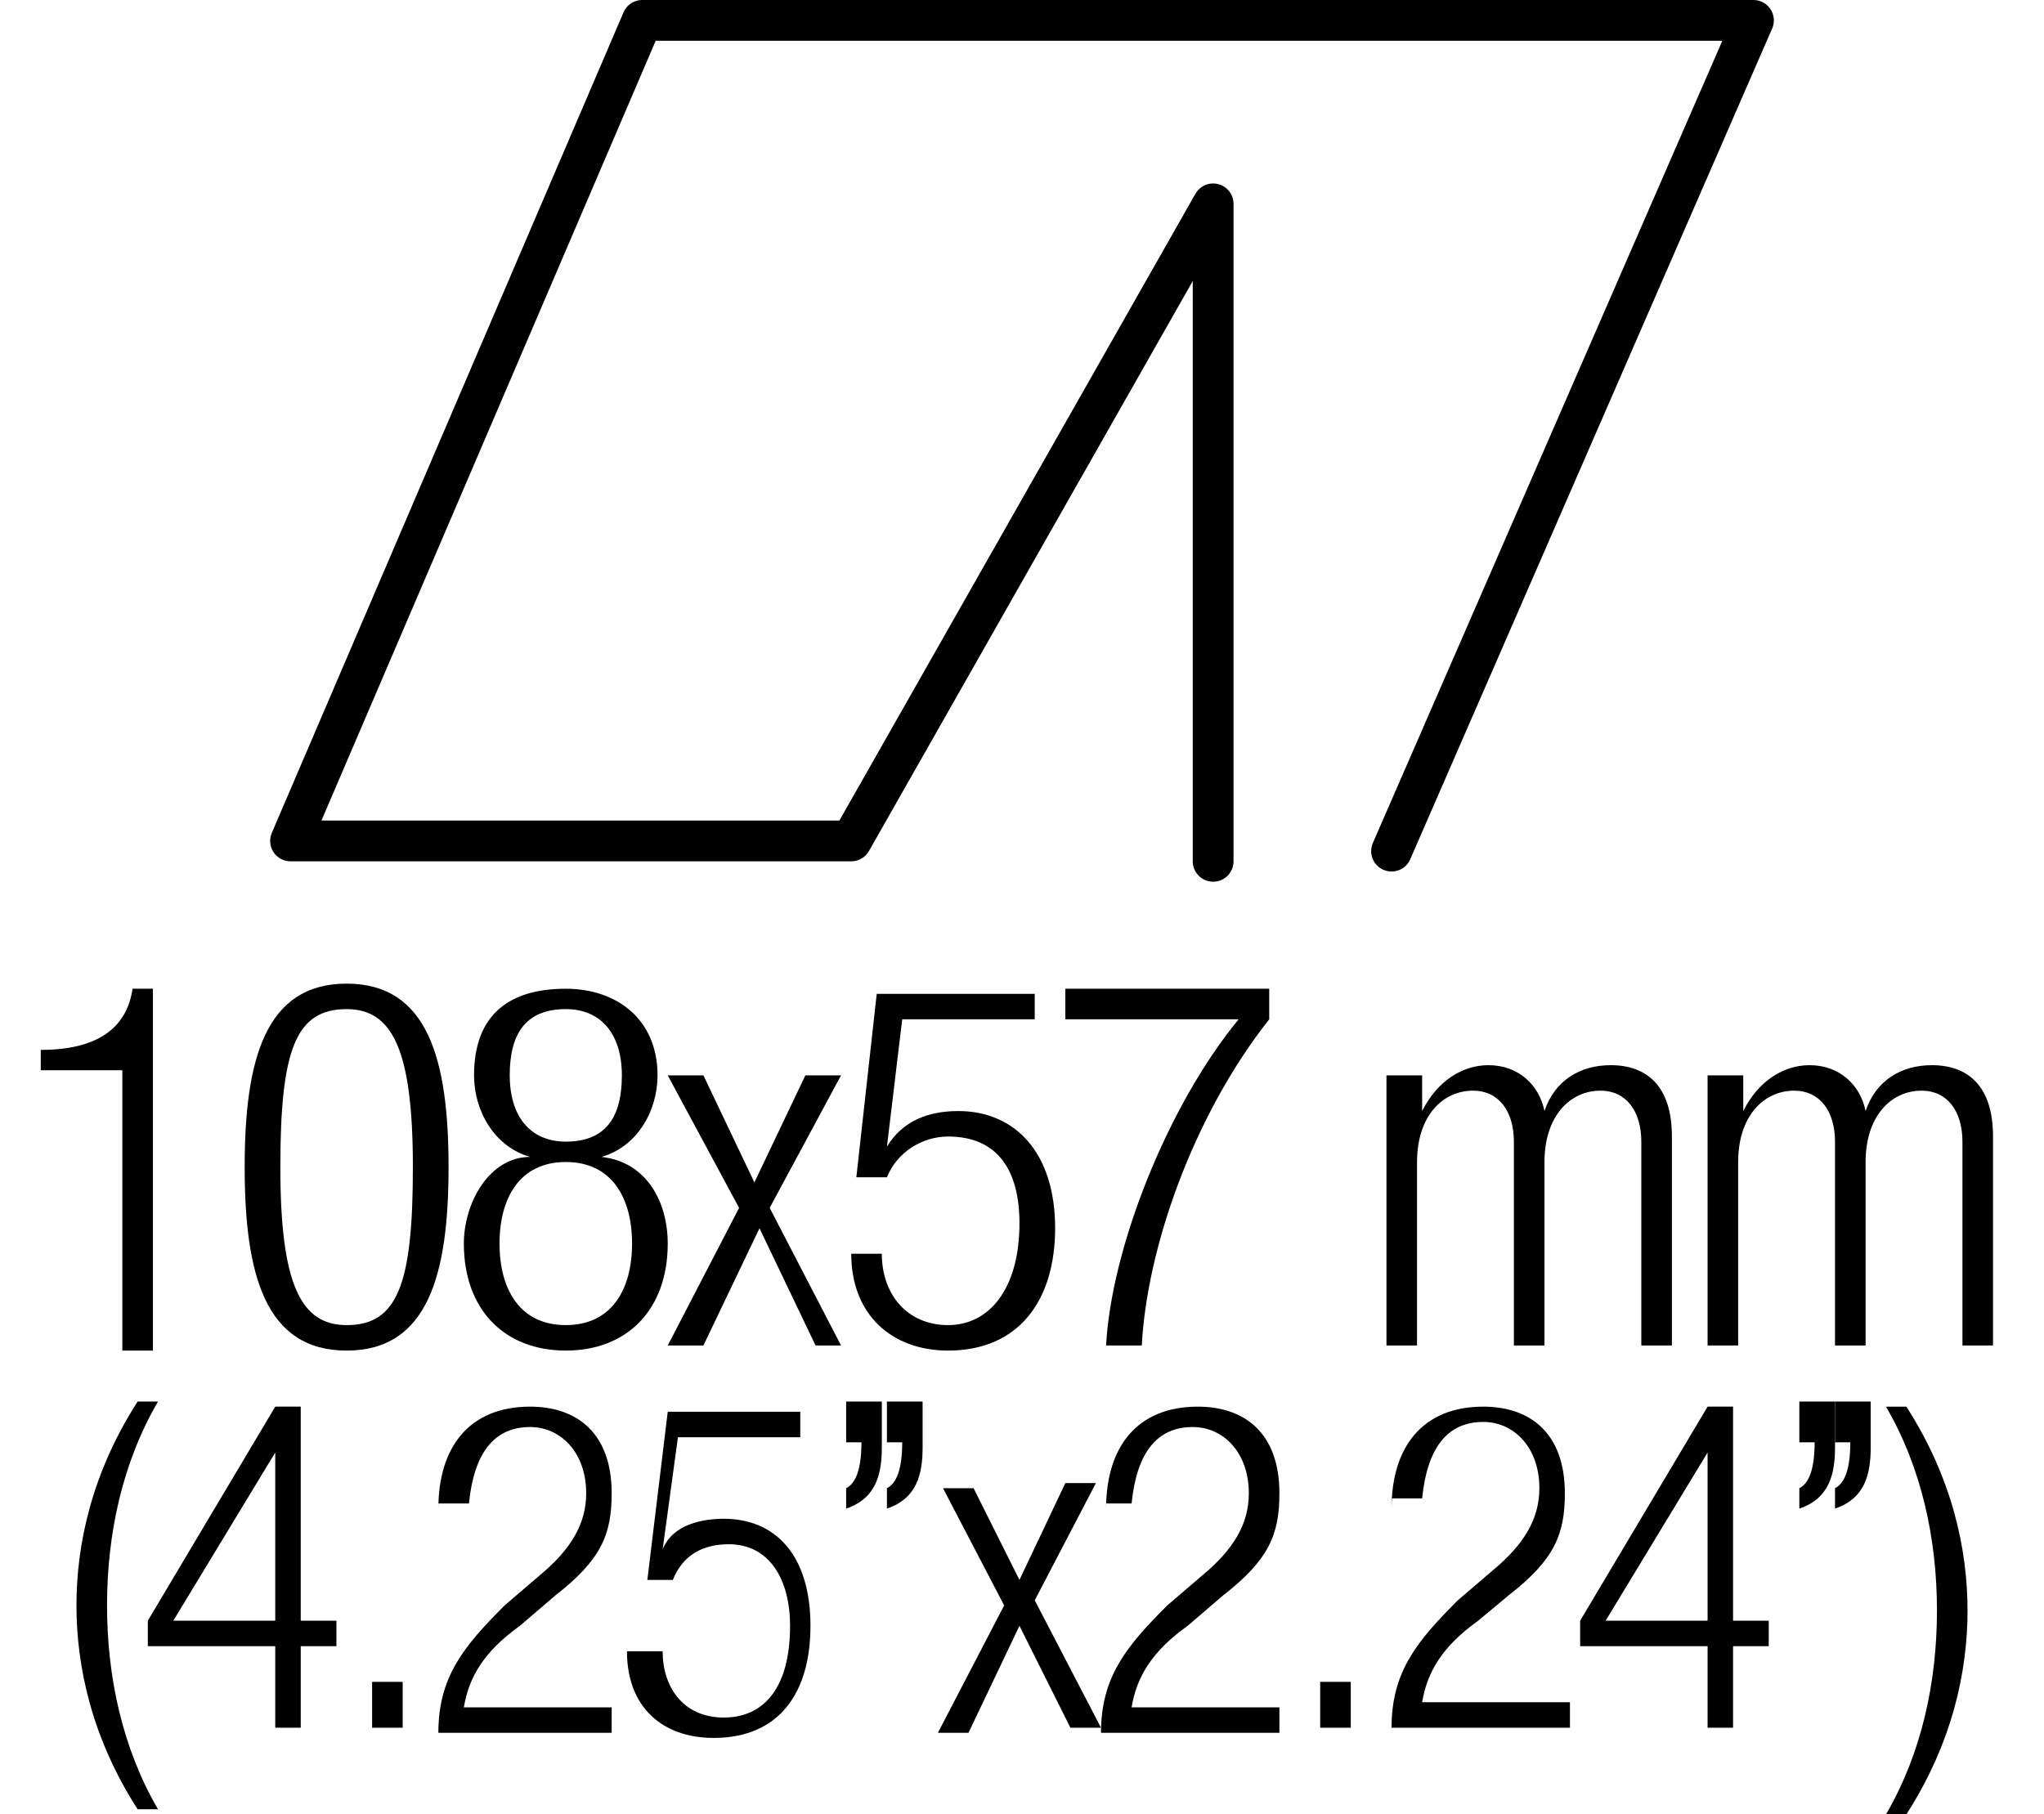 <?xml version="1.0" encoding="utf-8"?>
<!-- Generator: Adobe Illustrator 18.0.0, SVG Export Plug-In . SVG Version: 6.00 Build 0)  -->
<!DOCTYPE svg PUBLIC "-//W3C//DTD SVG 1.1//EN" "http://www.w3.org/Graphics/SVG/1.1/DTD/svg11.dtd">
<svg version="1.1" id="Livello_1" xmlns="http://www.w3.org/2000/svg" xmlns:xlink="http://www.w3.org/1999/xlink" x="0px" y="0px"
	 viewBox="0 0 40.1 35.6" enable-background="new 0 0 40.1 35.6" xml:space="preserve">
<g>
	<rect y="19.3" fill="none" width="40.1" height="7.8"/>
	<path d="M2.4,21H0.8v-0.4c1.2,0,1.7-0.5,1.8-1.2H3v7.1H2.4V21z"/>
	<path d="M6.8,19.3c1.6,0,2,1.5,2,3.6s-0.4,3.6-2,3.6c-1.6,0-2-1.5-2-3.6S5.2,19.3,6.8,19.3z M6.8,26c1,0,1.3-0.8,1.3-3.1
		c0-2.3-0.4-3.1-1.3-3.1c-1,0-1.3,0.8-1.3,3.1C5.5,25.2,5.9,26,6.8,26z"/>
	<path d="M10.4,22.7L10.4,22.7c-0.7-0.2-1.1-0.9-1.1-1.6c0-1.2,0.7-1.7,1.8-1.7c1,0,1.8,0.6,1.8,1.7c0,0.7-0.4,1.4-1.1,1.6v0
		c0.9,0.1,1.3,0.9,1.3,1.7c0,1.3-0.8,2.1-2,2.1c-1.2,0-2-0.8-2-2.1C9.1,23.6,9.6,22.7,10.4,22.7z M11.1,26c0.9,0,1.3-0.7,1.3-1.6
		c0-0.9-0.4-1.6-1.3-1.6c-0.9,0-1.3,0.7-1.3,1.6C9.8,25.3,10.2,26,11.1,26z M11.1,22.4c0.8,0,1.1-0.5,1.1-1.3c0-0.8-0.4-1.3-1.1-1.3
		c-0.8,0-1.1,0.5-1.1,1.3C10,21.9,10.4,22.4,11.1,22.4z"/>
	<path d="M14.9,24.1l-1.1,2.3h-0.7l1.4-2.7l-1.4-2.6h0.7l1,2.1l1-2.1h0.7l-1.4,2.6l1.4,2.7H16L14.9,24.1z"/>
	<path d="M20.3,19.4V20h-2.6l-0.3,2.5l0,0c0.3-0.5,0.8-0.7,1.4-0.7c1.1,0,1.9,0.8,1.9,2.3c0,1.4-0.7,2.4-2.1,2.4
		c-1.1,0-1.9-0.7-1.9-1.9h0.6c0,0.8,0.5,1.4,1.3,1.4s1.4-0.7,1.4-2c0-1-0.4-1.7-1.4-1.7c-0.5,0-1,0.3-1.2,0.8h-0.6l0.4-3.6H20.3z"/>
	<path d="M20.9,19.4h4V20c-1.5,1.9-2.4,4.5-2.5,6.4h-0.7c0.1-1.9,1.2-4.7,2.6-6.4h-3.4V19.4z"/>
	<path d="M27.4,21.1h0.5v0.7h0c0.3-0.6,0.8-0.9,1.3-0.9c0.6,0,1,0.4,1.1,0.9h0c0.2-0.6,0.7-0.9,1.3-0.9c0.7,0,1.2,0.4,1.2,1.4v4.1
		h-0.6v-4c0-0.6-0.3-1-0.8-1c-0.6,0-1.1,0.5-1.1,1.4v3.6h-0.6v-4c0-0.6-0.3-1-0.8-1c-0.6,0-1.1,0.5-1.1,1.4v3.6h-0.6V21.1z"/>
	<path d="M33.7,21.1h0.5v0.7h0c0.3-0.6,0.8-0.9,1.3-0.9c0.6,0,1,0.4,1.1,0.9h0c0.2-0.6,0.7-0.9,1.3-0.9c0.7,0,1.2,0.4,1.2,1.4v4.1
		h-0.6v-4c0-0.6-0.3-1-0.8-1c-0.6,0-1.1,0.5-1.1,1.4v3.6h-0.6v-4c0-0.6-0.3-1-0.8-1c-0.6,0-1.1,0.5-1.1,1.4v3.6h-0.6V21.1z"/>
</g>
<g id="LWPOLYLINE_1_">
	
		<polyline fill="none" stroke="#000000" stroke-width="0.8" stroke-linecap="round" stroke-linejoin="round" stroke-miterlimit="10" points="
		23.8,16.9 23.8,4 16.7,16.5 5.7,16.5 12.6,0.4 34.4,0.4 27.3,16.7 	"/>
</g>
<g>
	<rect y="27.5" fill="none" width="40.1" height="7.9"/>
	<path d="M3.1,27.5c-0.7,1.2-1,2.6-1,4s0.3,2.8,1,4H2.7c-0.9-1.4-1.2-2.8-1.2-4s0.3-2.6,1.2-4H3.1z"/>
	<path d="M5.4,32.3H2.9v-0.5l2.5-4.2h0.5v4.2h0.7v0.5H5.9v1.6H5.4V32.3z M5.4,31.8v-3.3h0l-2,3.3H5.4z"/>
	<path d="M7.3,33h0.6v0.9H7.3V33z"/>
	<path d="M8.6,29.6c0-1.2,0.6-2,1.8-2c0.9,0,1.6,0.5,1.6,1.7c0,0.8-0.2,1.3-1.1,2l-0.7,0.6c-0.7,0.5-1,1-1.1,1.6h2.9v0.5H8.6
		c0-1.1,0.5-1.7,1.3-2.5l0.7-0.6c0.6-0.5,0.9-1,0.9-1.6c0-0.8-0.5-1.3-1.1-1.3c-0.7,0-1.1,0.5-1.2,1.5H8.6z"/>
	<path d="M15.7,27.7v0.5h-2.4l-0.3,2.2l0,0c0.2-0.5,0.8-0.6,1.2-0.6c1,0,1.7,0.7,1.7,2.1c0,1.3-0.6,2.2-1.9,2.2
		c-1,0-1.7-0.6-1.7-1.7H13c0,0.7,0.4,1.3,1.2,1.3c0.8,0,1.3-0.6,1.3-1.8c0-0.9-0.4-1.6-1.2-1.6c-0.5,0-0.9,0.2-1.1,0.7h-0.5l0.4-3.3
		H15.7z"/>
	<path d="M16.7,27.5h0.6v0.9c0,0.5-0.1,1-0.7,1.2v-0.4c0.2-0.1,0.3-0.4,0.3-0.9h-0.3V27.5z"/>
	<path d="M17.5,27.5h0.6v0.9c0,0.5-0.1,1-0.7,1.2v-0.4c0.2-0.1,0.3-0.4,0.3-0.9h-0.3V27.5z"/>
	<path d="M20,31.9l-1,2.1h-0.6l1.3-2.5l-1.2-2.3h0.6L20,31l0.9-1.9h0.6l-1.2,2.3l1.3,2.5H21L20,31.9z"/>
	<path d="M21.7,29.6c0-1.2,0.6-2,1.8-2c0.9,0,1.6,0.5,1.6,1.7c0,0.8-0.2,1.3-1.1,2l-0.7,0.6c-0.7,0.5-1,1-1.1,1.6h2.9v0.5h-3.5
		c0-1.1,0.5-1.7,1.3-2.5l0.7-0.6c0.6-0.5,0.9-1,0.9-1.6c0-0.8-0.5-1.3-1.1-1.3c-0.7,0-1.1,0.5-1.2,1.5H21.7z"/>
	<path d="M25.9,33h0.6v0.9h-0.6V33z"/>
	<path d="M27.3,29.6c0-1.2,0.6-2,1.8-2c0.9,0,1.6,0.5,1.6,1.7c0,0.8-0.2,1.3-1.1,2L29,31.8c-0.7,0.5-1,1-1.1,1.6h2.9v0.5h-3.5
		c0-1.1,0.5-1.7,1.3-2.5l0.7-0.6c0.6-0.5,0.9-1,0.9-1.6c0-0.8-0.5-1.3-1.1-1.3c-0.7,0-1.1,0.5-1.2,1.5H27.3z"/>
	<path d="M33.5,32.3H31v-0.5l2.5-4.2H34v4.2h0.7v0.5H34v1.6h-0.5V32.3z M33.5,31.8v-3.3h0l-2,3.3H33.5z"/>
	<path d="M35.4,27.5H36v0.9c0,0.5-0.1,1-0.7,1.2v-0.4c0.2-0.1,0.3-0.4,0.3-0.9h-0.3V27.5z"/>
	<path d="M36.1,27.5h0.6v0.9c0,0.5-0.1,1-0.7,1.2v-0.4c0.2-0.1,0.3-0.4,0.3-0.9h-0.3V27.5z"/>
	<path d="M37,35.6c0.7-1.2,1-2.6,1-4s-0.3-2.8-1-4h0.4c0.9,1.4,1.2,2.8,1.2,4s-0.3,2.6-1.2,4H37z"/>
</g>
<g>
</g>
<g>
</g>
<g>
</g>
<g>
</g>
<g>
</g>
<g>
</g>
</svg>
